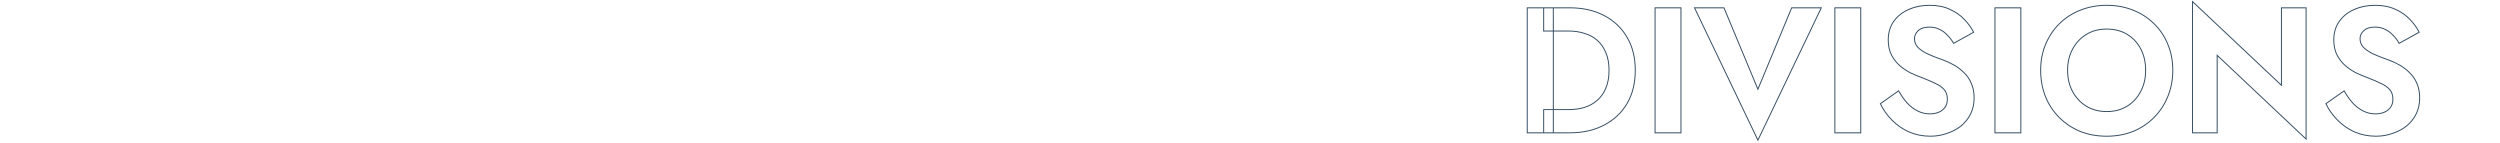 <svg width="1280" height="73" viewBox="0 0 1280 73" fill="none" xmlns="http://www.w3.org/2000/svg">
<mask id="path-1-outside-1_3051_5195" maskUnits="userSpaceOnUse" x="781" y="0" width="459" height="73" fill="black">
<rect fill="white" x="781" width="459" height="73"/>
<path d="M781.949 4H795.297V68H781.949V4ZM803.709 68H790.36V56.114H803.251C806.055 56.114 808.707 55.749 811.206 55.017C813.705 54.225 815.899 53.006 817.789 51.36C819.678 49.714 821.141 47.642 822.177 45.143C823.274 42.583 823.823 39.535 823.823 36C823.823 32.465 823.274 29.448 822.177 26.949C821.141 24.389 819.678 22.286 817.789 20.64C815.899 18.994 813.705 17.806 811.206 17.074C808.707 16.282 806.055 15.886 803.251 15.886H790.36V4H803.709C810.413 4 816.265 5.31 821.263 7.931C826.322 10.552 830.253 14.271 833.057 19.086C835.861 23.84 837.263 29.478 837.263 36C837.263 42.522 835.861 48.191 833.057 53.006C830.253 57.76 826.322 61.448 821.263 64.069C816.265 66.689 810.413 68 803.709 68ZM847.395 4H860.652V68H847.395V4ZM900.049 45.691L917.329 4H932.506L900.049 71.749L867.591 4H882.677L900.049 45.691ZM939.449 4H952.706V68H939.449V4ZM972.079 46.514C973.42 48.891 974.883 50.964 976.468 52.731C978.114 54.499 979.912 55.87 981.862 56.846C983.813 57.821 985.915 58.309 988.171 58.309C990.792 58.309 992.925 57.638 994.571 56.297C996.216 54.956 997.039 53.128 997.039 50.811C997.039 48.8 996.521 47.185 995.485 45.966C994.51 44.747 993.016 43.68 991.005 42.766C989.055 41.791 986.647 40.754 983.782 39.657C982.258 39.109 980.491 38.377 978.479 37.463C976.529 36.488 974.67 35.269 972.902 33.806C971.135 32.282 969.672 30.453 968.514 28.32C967.355 26.126 966.776 23.505 966.776 20.457C966.776 16.8 967.691 13.661 969.519 11.04C971.409 8.358 973.938 6.316 977.108 4.914C980.338 3.451 983.935 2.72 987.896 2.72C991.98 2.72 995.485 3.421 998.411 4.823C1001.4 6.164 1003.87 7.901 1005.82 10.034C1007.83 12.107 1009.38 14.271 1010.48 16.526L1000.24 22.194C999.386 20.671 998.35 19.299 997.131 18.08C995.973 16.8 994.632 15.794 993.108 15.063C991.584 14.271 989.847 13.874 987.896 13.874C985.336 13.874 983.416 14.484 982.136 15.703C980.856 16.861 980.216 18.232 980.216 19.817C980.216 21.402 980.735 22.804 981.771 24.023C982.807 25.181 984.392 26.309 986.525 27.406C988.658 28.442 991.34 29.509 994.571 30.606C996.643 31.337 998.624 32.251 1000.51 33.349C1002.46 34.446 1004.2 35.787 1005.72 37.371C1007.31 38.895 1008.53 40.724 1009.38 42.857C1010.3 44.929 1010.75 47.337 1010.75 50.08C1010.75 53.189 1010.14 55.962 1008.92 58.4C1007.71 60.838 1006.03 62.91 1003.9 64.617C1001.76 66.263 999.355 67.512 996.674 68.366C994.053 69.28 991.279 69.737 988.354 69.737C984.453 69.737 980.795 69.006 977.382 67.543C974.03 66.019 971.104 63.977 968.605 61.417C966.106 58.857 964.155 56.084 962.754 53.097L972.079 46.514ZM1021.41 4H1034.67V68H1021.41V4ZM1058.61 36C1058.61 40.084 1059.47 43.711 1061.17 46.88C1062.88 50.05 1065.23 52.549 1068.21 54.377C1071.2 56.206 1074.68 57.12 1078.64 57.12C1082.6 57.12 1086.07 56.206 1089.06 54.377C1092.05 52.549 1094.36 50.05 1096.01 46.88C1097.72 43.711 1098.57 40.084 1098.57 36C1098.57 31.916 1097.75 28.29 1096.1 25.12C1094.45 21.951 1092.14 19.451 1089.15 17.623C1086.17 15.794 1082.66 14.88 1078.64 14.88C1074.68 14.88 1071.2 15.794 1068.21 17.623C1065.23 19.451 1062.88 21.951 1061.17 25.12C1059.47 28.29 1058.61 31.916 1058.61 36ZM1044.81 36C1044.81 31.124 1045.66 26.674 1047.37 22.651C1049.08 18.568 1051.45 15.032 1054.5 12.046C1057.55 9.059 1061.11 6.773 1065.2 5.189C1069.34 3.543 1073.82 2.72 1078.64 2.72C1083.51 2.72 1087.99 3.543 1092.08 5.189C1096.16 6.773 1099.73 9.059 1102.77 12.046C1105.88 15.032 1108.26 18.568 1109.91 22.651C1111.61 26.674 1112.47 31.124 1112.47 36C1112.47 40.815 1111.61 45.295 1109.91 49.44C1108.26 53.524 1105.91 57.09 1102.87 60.137C1099.88 63.185 1096.31 65.562 1092.17 67.269C1088.09 68.914 1083.57 69.737 1078.64 69.737C1073.7 69.737 1069.16 68.914 1065.01 67.269C1060.93 65.562 1057.37 63.185 1054.32 60.137C1051.27 57.09 1048.92 53.524 1047.28 49.44C1045.63 45.295 1044.81 40.815 1044.81 36ZM1168.1 4H1180.72V71.2L1135.19 28.32V68H1122.57V0.8L1168.1 43.68V4ZM1200.2 46.514C1201.55 48.891 1203.01 50.964 1204.59 52.731C1206.24 54.499 1208.04 55.87 1209.99 56.846C1211.94 57.821 1214.04 58.309 1216.3 58.309C1218.92 58.309 1221.05 57.638 1222.7 56.297C1224.34 54.956 1225.16 53.128 1225.16 50.811C1225.16 48.8 1224.65 47.185 1223.61 45.966C1222.63 44.747 1221.14 43.68 1219.13 42.766C1217.18 41.791 1214.77 40.754 1211.91 39.657C1210.38 39.109 1208.62 38.377 1206.6 37.463C1204.65 36.488 1202.79 35.269 1201.03 33.806C1199.26 32.282 1197.8 30.453 1196.64 28.32C1195.48 26.126 1194.9 23.505 1194.9 20.457C1194.9 16.8 1195.82 13.661 1197.64 11.04C1199.53 8.358 1202.06 6.316 1205.23 4.914C1208.46 3.451 1212.06 2.72 1216.02 2.72C1220.11 2.72 1223.61 3.421 1226.54 4.823C1229.52 6.164 1231.99 7.901 1233.94 10.034C1235.95 12.107 1237.51 14.271 1238.6 16.526L1228.36 22.194C1227.51 20.671 1226.47 19.299 1225.26 18.08C1224.1 16.8 1222.76 15.794 1221.23 15.063C1219.71 14.271 1217.97 13.874 1216.02 13.874C1213.46 13.874 1211.54 14.484 1210.26 15.703C1208.98 16.861 1208.34 18.232 1208.34 19.817C1208.34 21.402 1208.86 22.804 1209.9 24.023C1210.93 25.181 1212.52 26.309 1214.65 27.406C1216.78 28.442 1219.47 29.509 1222.7 30.606C1224.77 31.337 1226.75 32.251 1228.64 33.349C1230.59 34.446 1232.33 35.787 1233.85 37.371C1235.43 38.895 1236.65 40.724 1237.51 42.857C1238.42 44.929 1238.88 47.337 1238.88 50.08C1238.88 53.189 1238.27 55.962 1237.05 58.4C1235.83 60.838 1234.15 62.91 1232.02 64.617C1229.89 66.263 1227.48 67.512 1224.8 68.366C1222.18 69.28 1219.4 69.737 1216.48 69.737C1212.58 69.737 1208.92 69.006 1205.51 67.543C1202.15 66.019 1199.23 63.977 1196.73 61.417C1194.23 58.857 1192.28 56.084 1190.88 53.097L1200.2 46.514Z"/>
</mask>
<path d="M781.949 4V3.75H781.699V4H781.949ZM795.297 4H795.547V3.75H795.297V4ZM795.297 68V68.25H795.547V68H795.297ZM781.949 68H781.699V68.25H781.949V68ZM790.36 68H790.11V68.25H790.36V68ZM790.36 56.114V55.864H790.11V56.114H790.36ZM811.206 55.017L811.276 55.257L811.281 55.255L811.206 55.017ZM817.789 51.36L817.953 51.548L817.953 51.548L817.789 51.36ZM822.177 45.143L821.947 45.044L821.946 45.047L822.177 45.143ZM822.177 26.949L821.945 27.042L821.948 27.049L822.177 26.949ZM817.789 20.64L817.624 20.828L817.624 20.828L817.789 20.64ZM811.206 17.074L811.13 17.313L811.135 17.314L811.206 17.074ZM790.36 15.886H790.11V16.136H790.36V15.886ZM790.36 4V3.75H790.11V4H790.36ZM821.263 7.931L821.147 8.153L821.148 8.153L821.263 7.931ZM833.057 19.086L832.841 19.212L832.842 19.213L833.057 19.086ZM833.057 53.006L833.272 53.133L833.273 53.132L833.057 53.006ZM821.263 64.069L821.148 63.847L821.147 63.847L821.263 64.069ZM781.949 4V4.25H795.297V4V3.75H781.949V4ZM795.297 4H795.047V68H795.297H795.547V4H795.297ZM795.297 68V67.75H781.949V68V68.25H795.297V68ZM781.949 68H782.199V4H781.949H781.699V68H781.949ZM803.709 68V67.75H790.36V68V68.25H803.709V68ZM790.36 68H790.61V56.114H790.36H790.11V68H790.36ZM790.36 56.114V56.364H803.251V56.114V55.864H790.36V56.114ZM803.251 56.114V56.364C806.077 56.364 808.752 55.996 811.276 55.257L811.206 55.017L811.135 54.777C808.661 55.502 806.033 55.864 803.251 55.864V56.114ZM811.206 55.017L811.281 55.255C813.811 54.453 816.036 53.218 817.953 51.548L817.789 51.36L817.624 51.172C815.762 52.794 813.598 53.996 811.13 54.779L811.206 55.017ZM817.789 51.36L817.953 51.548C819.874 49.876 821.358 47.77 822.408 45.239L822.177 45.143L821.946 45.047C820.924 47.513 819.483 49.553 817.624 51.172L817.789 51.36ZM822.177 45.143L822.407 45.241C823.52 42.643 824.073 39.56 824.073 36H823.823H823.573C823.573 39.51 823.028 42.523 821.947 45.044L822.177 45.143ZM823.823 36H824.073C824.073 32.44 823.521 29.387 822.406 26.848L822.177 26.949L821.948 27.049C823.028 29.509 823.573 32.49 823.573 36H823.823ZM822.177 26.949L822.409 26.855C821.359 24.262 819.875 22.126 817.953 20.451L817.789 20.64L817.624 20.828C819.481 22.446 820.922 24.515 821.945 27.042L822.177 26.949ZM817.789 20.64L817.953 20.451C816.035 18.781 813.808 17.576 811.276 16.834L811.206 17.074L811.135 17.314C813.601 18.036 815.763 19.207 817.624 20.828L817.789 20.64ZM811.206 17.074L811.281 16.836C808.756 16.035 806.079 15.636 803.251 15.636V15.886V16.136C806.031 16.136 808.657 16.529 811.13 17.313L811.206 17.074ZM803.251 15.886V15.636H790.36V15.886V16.136H803.251V15.886ZM790.36 15.886H790.61V4H790.36H790.11V15.886H790.36ZM790.36 4V4.25H803.709V4V3.75H790.36V4ZM803.709 4V4.25C810.38 4.25 816.191 5.554 821.147 8.153L821.263 7.931L821.379 7.71C816.339 5.067 810.446 3.75 803.709 3.75V4ZM821.263 7.931L821.148 8.153C826.166 10.753 830.062 14.438 832.841 19.212L833.057 19.086L833.273 18.96C830.445 14.103 826.478 10.352 821.378 7.709L821.263 7.931ZM833.057 19.086L832.842 19.213C835.619 23.922 837.013 29.515 837.013 36H837.263H837.513C837.513 29.442 836.103 23.758 833.272 18.959L833.057 19.086ZM837.263 36H837.013C837.013 42.485 835.619 48.109 832.841 52.88L833.057 53.006L833.273 53.132C836.103 48.272 837.513 42.559 837.513 36H837.263ZM833.057 53.006L832.842 52.879C830.063 57.591 826.167 61.246 821.148 63.847L821.263 64.069L821.378 64.291C826.477 61.649 830.444 57.929 833.272 53.133L833.057 53.006ZM821.263 64.069L821.147 63.847C816.191 66.446 810.38 67.75 803.709 67.75V68V68.25C810.446 68.25 816.339 66.933 821.379 64.29L821.263 64.069ZM847.395 4V3.75H847.145V4H847.395ZM860.652 4H860.902V3.75H860.652V4ZM860.652 68V68.25H860.902V68H860.652ZM847.395 68H847.145V68.25H847.395V68ZM847.395 4V4.25H860.652V4V3.75H847.395V4ZM860.652 4H860.402V68H860.652H860.902V4H860.652ZM860.652 68V67.75H847.395V68V68.25H860.652V68ZM847.395 68H847.645V4H847.395H847.145V68H847.395ZM900.049 45.691L899.818 45.788L900.049 46.343L900.28 45.787L900.049 45.691ZM917.329 4V3.75H917.162L917.098 3.904L917.329 4ZM932.506 4L932.731 4.108L932.903 3.75H932.506V4ZM900.049 71.749L899.823 71.857L900.049 72.327L900.274 71.857L900.049 71.749ZM867.591 4V3.75H867.194L867.366 4.108L867.591 4ZM882.677 4L882.908 3.904L882.844 3.75H882.677V4ZM900.049 45.691L900.28 45.787L917.56 4.096L917.329 4L917.098 3.904L899.818 45.596L900.049 45.691ZM917.329 4V4.25H932.506V4V3.75H917.329V4ZM932.506 4L932.28 3.892L899.823 71.641L900.049 71.749L900.274 71.857L932.731 4.108L932.506 4ZM900.049 71.749L900.274 71.641L867.817 3.892L867.591 4L867.366 4.108L899.823 71.857L900.049 71.749ZM867.591 4V4.25H882.677V4V3.75H867.591V4ZM882.677 4L882.446 4.096L899.818 45.788L900.049 45.691L900.279 45.595L882.908 3.904L882.677 4ZM939.449 4V3.75H939.199V4H939.449ZM952.706 4H952.956V3.75H952.706V4ZM952.706 68V68.25H952.956V68H952.706ZM939.449 68H939.199V68.25H939.449V68ZM939.449 4V4.25H952.706V4V3.75H939.449V4ZM952.706 4H952.456V68H952.706H952.956V4H952.706ZM952.706 68V67.75H939.449V68V68.25H952.706V68ZM939.449 68H939.699V4H939.449H939.199V68H939.449ZM972.079 46.514L972.297 46.392L972.161 46.151L971.935 46.31L972.079 46.514ZM976.468 52.731L976.282 52.898L976.285 52.902L976.468 52.731ZM995.485 45.966L995.29 46.122L995.295 46.128L995.485 45.966ZM991.005 42.766L990.893 42.989L990.902 42.993L991.005 42.766ZM983.782 39.657L983.872 39.424L983.867 39.422L983.782 39.657ZM978.479 37.463L978.367 37.687L978.376 37.69L978.479 37.463ZM972.902 33.806L972.739 33.995L972.743 33.998L972.902 33.806ZM968.514 28.32L968.292 28.437L968.294 28.439L968.514 28.32ZM969.519 11.04L969.315 10.896L969.314 10.897L969.519 11.04ZM977.108 4.914L977.209 5.143L977.211 5.142L977.108 4.914ZM998.411 4.823L998.303 5.048L998.308 5.051L998.411 4.823ZM1005.82 10.034L1005.63 10.203L1005.64 10.208L1005.82 10.034ZM1010.48 16.526L1010.6 16.744L1010.81 16.63L1010.7 16.416L1010.48 16.526ZM1000.24 22.194L1000.02 22.316L1000.14 22.534L1000.36 22.413L1000.24 22.194ZM997.131 18.08L996.945 18.248L996.954 18.257L997.131 18.08ZM993.108 15.063L992.992 15.285L993 15.288L993.108 15.063ZM982.136 15.703L982.304 15.888L982.309 15.884L982.136 15.703ZM981.771 24.023L981.58 24.185L981.584 24.19L981.771 24.023ZM986.525 27.406L986.411 27.628L986.416 27.631L986.525 27.406ZM994.571 30.606L994.654 30.37L994.651 30.369L994.571 30.606ZM1000.51 33.349L1000.39 33.565L1000.39 33.566L1000.51 33.349ZM1005.72 37.371L1005.54 37.545L1005.55 37.552L1005.72 37.371ZM1009.38 42.857L1009.15 42.95L1009.15 42.958L1009.38 42.857ZM1008.92 58.4L1009.15 58.512L1009.15 58.512L1008.92 58.4ZM1003.9 64.617L1004.05 64.815L1004.05 64.812L1003.9 64.617ZM996.674 68.366L996.598 68.127L996.591 68.13L996.674 68.366ZM977.382 67.543L977.279 67.77L977.284 67.773L977.382 67.543ZM968.605 61.417L968.784 61.242L968.784 61.242L968.605 61.417ZM962.754 53.097L962.609 52.893L962.438 53.014L962.527 53.203L962.754 53.097ZM972.079 46.514L971.862 46.637C973.21 49.028 974.683 51.115 976.282 52.898L976.468 52.731L976.654 52.565C975.083 50.812 973.63 48.755 972.297 46.392L972.079 46.514ZM976.468 52.731L976.285 52.902C977.949 54.689 979.77 56.079 981.75 57.069L981.862 56.846L981.974 56.622C980.053 55.662 978.278 54.309 976.651 52.561L976.468 52.731ZM981.862 56.846L981.75 57.069C983.737 58.062 985.878 58.559 988.171 58.559V58.309V58.059C985.953 58.059 983.888 57.579 981.974 56.622L981.862 56.846ZM988.171 58.309V58.559C990.835 58.559 993.029 57.876 994.729 56.491L994.571 56.297L994.413 56.103C992.821 57.4 990.748 58.059 988.171 58.059V58.309ZM994.571 56.297L994.729 56.491C996.438 55.098 997.289 53.195 997.289 50.811H997.039H996.789C996.789 53.06 995.994 54.815 994.413 56.103L994.571 56.297ZM997.039 50.811H997.289C997.289 48.756 996.759 47.079 995.675 45.804L995.485 45.966L995.295 46.128C996.283 47.291 996.789 48.844 996.789 50.811H997.039ZM995.485 45.966L995.68 45.809C994.672 44.55 993.142 43.462 991.108 42.538L991.005 42.766L990.902 42.993C992.891 43.898 994.347 44.944 995.29 46.122L995.485 45.966ZM991.005 42.766L991.117 42.542C989.157 41.562 986.741 40.523 983.872 39.424L983.782 39.657L983.693 39.891C986.553 40.986 988.952 42.019 990.893 42.989L991.005 42.766ZM983.782 39.657L983.867 39.422C982.351 38.876 980.59 38.148 978.583 37.235L978.479 37.463L978.376 37.69C980.391 38.607 982.165 39.341 983.697 39.892L983.782 39.657ZM978.479 37.463L978.591 37.239C976.658 36.273 974.815 35.065 973.062 33.613L972.902 33.806L972.743 33.998C974.524 35.473 976.399 36.702 978.367 37.687L978.479 37.463ZM972.902 33.806L973.065 33.616C971.322 32.113 969.878 30.309 968.733 28.201L968.514 28.32L968.294 28.439C969.466 30.598 970.947 32.451 972.739 33.995L972.902 33.806ZM968.514 28.32L968.735 28.203C967.599 26.052 967.026 23.473 967.026 20.457H966.776H966.526C966.526 23.536 967.112 26.199 968.292 28.437L968.514 28.32ZM966.776 20.457H967.026C967.026 16.843 967.929 13.756 969.724 11.183L969.519 11.04L969.314 10.897C967.452 13.566 966.526 16.756 966.526 20.457H966.776ZM969.519 11.04L969.724 11.184C971.586 8.541 974.078 6.528 977.209 5.143L977.108 4.914L977.007 4.686C973.798 6.105 971.232 8.175 969.315 10.896L969.519 11.04ZM977.108 4.914L977.211 5.142C980.405 3.695 983.966 2.97 987.896 2.97V2.72V2.47C983.903 2.47 980.271 3.207 977.005 4.687L977.108 4.914ZM987.896 2.72V2.97C991.952 2.97 995.418 3.666 998.303 5.048L998.411 4.823L998.519 4.597C995.552 3.176 992.008 2.47 987.896 2.47V2.72ZM998.411 4.823L998.308 5.051C1001.27 6.38 1003.71 8.098 1005.63 10.203L1005.82 10.034L1006 9.866C1004.02 7.704 1001.53 5.948 998.513 4.595L998.411 4.823ZM1005.82 10.034L1005.64 10.208C1007.63 12.265 1009.17 14.407 1010.25 16.635L1010.48 16.526L1010.7 16.416C1009.59 14.134 1008.02 11.949 1006 9.86L1005.82 10.034ZM1010.48 16.526L1010.36 16.307L1000.12 21.976L1000.24 22.194L1000.36 22.413L1010.6 16.744L1010.48 16.526ZM1000.24 22.194L1000.46 22.072C999.593 20.529 998.543 19.139 997.307 17.903L997.131 18.08L996.954 18.257C998.157 19.459 999.179 20.812 1000.02 22.316L1000.24 22.194ZM997.131 18.08L997.316 17.912C996.137 16.609 994.77 15.583 993.216 14.838L993.108 15.063L993 15.288C994.494 16.005 995.809 16.991 996.945 18.248L997.131 18.08ZM993.108 15.063L993.223 14.841C991.659 14.028 989.882 13.624 987.896 13.624V13.874V14.124C989.812 14.124 991.509 14.513 992.993 15.285L993.108 15.063ZM987.896 13.874V13.624C985.301 13.624 983.308 14.242 981.964 15.522L982.136 15.703L982.309 15.884C983.525 14.726 985.372 14.124 987.896 14.124V13.874ZM982.136 15.703L981.969 15.518C980.642 16.718 979.966 18.155 979.966 19.817H980.216H980.466C980.466 18.31 981.071 17.004 982.304 15.888L982.136 15.703ZM980.216 19.817H979.966C979.966 21.462 980.506 22.921 981.58 24.185L981.771 24.023L981.961 23.861C980.963 22.687 980.466 21.342 980.466 19.817H980.216ZM981.771 24.023L981.584 24.19C982.649 25.379 984.263 26.524 986.411 27.628L986.525 27.406L986.639 27.183C984.52 26.093 982.965 24.983 981.957 23.856L981.771 24.023ZM986.525 27.406L986.416 27.631C988.562 28.673 991.254 29.743 994.49 30.842L994.571 30.606L994.651 30.369C991.427 29.274 988.755 28.211 986.634 27.181L986.525 27.406ZM994.571 30.606L994.487 30.841C996.545 31.568 998.512 32.475 1000.39 33.565L1000.51 33.349L1000.64 33.132C998.736 32.027 996.741 31.107 994.654 30.37L994.571 30.606ZM1000.51 33.349L1000.39 33.566C1002.32 34.652 1004.04 35.978 1005.54 37.545L1005.72 37.371L1005.91 37.198C1004.36 35.596 1002.61 34.24 1000.64 33.131L1000.51 33.349ZM1005.72 37.371L1005.55 37.552C1007.11 39.05 1008.31 40.848 1009.15 42.95L1009.38 42.857L1009.61 42.764C1008.75 40.599 1007.51 38.741 1005.9 37.191L1005.72 37.371ZM1009.38 42.857L1009.15 42.958C1010.05 44.993 1010.5 47.365 1010.5 50.08H1010.75H1011C1011 47.31 1010.54 44.866 1009.61 42.756L1009.38 42.857ZM1010.75 50.08H1010.5C1010.5 53.155 1009.9 55.889 1008.7 58.288L1008.92 58.4L1009.15 58.512C1010.39 56.034 1011 53.222 1011 50.08H1010.75ZM1008.92 58.4L1008.7 58.288C1007.5 60.694 1005.85 62.738 1003.74 64.422L1003.9 64.617L1004.05 64.812C1006.21 63.083 1007.91 60.982 1009.15 58.512L1008.92 58.4ZM1003.9 64.617L1003.74 64.419C1001.63 66.046 999.253 67.283 996.598 68.127L996.674 68.366L996.749 68.604C999.458 67.742 1001.89 66.479 1004.05 64.815L1003.9 64.617ZM996.674 68.366L996.591 68.13C993.998 69.034 991.253 69.487 988.354 69.487V69.737V69.987C991.306 69.987 994.107 69.526 996.756 68.602L996.674 68.366ZM988.354 69.737V69.487C984.485 69.487 980.861 68.762 977.481 67.313L977.382 67.543L977.284 67.773C980.73 69.249 984.42 69.987 988.354 69.987V69.737ZM977.382 67.543L977.486 67.315C974.161 65.804 971.261 63.78 968.784 61.242L968.605 61.417L968.426 61.592C970.947 64.175 973.899 66.234 977.279 67.77L977.382 67.543ZM968.605 61.417L968.784 61.242C966.303 58.701 964.369 55.95 962.98 52.991L962.754 53.097L962.527 53.203C963.942 56.217 965.909 59.014 968.426 61.592L968.605 61.417ZM962.754 53.097L962.898 53.301L972.223 46.718L972.079 46.514L971.935 46.31L962.609 52.893L962.754 53.097ZM1021.41 4V3.75H1021.16V4H1021.41ZM1034.67 4H1034.92V3.75H1034.67V4ZM1034.67 68V68.25H1034.92V68H1034.67ZM1021.41 68H1021.16V68.25H1021.41V68ZM1021.41 4V4.25H1034.67V4V3.75H1021.41V4ZM1034.67 4H1034.42V68H1034.67H1034.92V4H1034.67ZM1034.67 68V67.75H1021.41V68V68.25H1034.67V68ZM1021.41 68H1021.66V4H1021.41H1021.16V68H1021.41ZM1061.17 46.88L1060.95 46.998L1060.95 46.998L1061.17 46.88ZM1068.21 54.377L1068.35 54.164L1068.35 54.164L1068.21 54.377ZM1089.06 54.377L1089.19 54.59L1089.19 54.59L1089.06 54.377ZM1096.01 46.88L1095.79 46.761L1095.79 46.765L1096.01 46.88ZM1096.1 25.12L1095.88 25.235L1095.88 25.235L1096.1 25.12ZM1089.15 17.623L1089.02 17.836L1089.02 17.836L1089.15 17.623ZM1068.21 17.623L1068.35 17.836L1068.35 17.836L1068.21 17.623ZM1061.17 25.12L1061.4 25.238L1061.17 25.12ZM1047.37 22.651L1047.6 22.749L1047.6 22.748L1047.37 22.651ZM1054.5 12.046L1054.33 11.867L1054.33 11.867L1054.5 12.046ZM1065.2 5.189L1065.29 5.422L1065.29 5.421L1065.2 5.189ZM1092.08 5.189L1091.98 5.42L1091.99 5.422L1092.08 5.189ZM1102.77 12.046L1102.6 12.224L1102.6 12.226L1102.77 12.046ZM1109.91 22.651L1109.67 22.745L1109.68 22.749L1109.91 22.651ZM1109.91 49.44L1109.68 49.345L1109.67 49.347L1109.91 49.44ZM1102.87 60.137L1102.69 59.96L1102.69 59.962L1102.87 60.137ZM1092.17 67.269L1092.26 67.501L1092.26 67.5L1092.17 67.269ZM1065.01 67.269L1064.92 67.499L1064.92 67.501L1065.01 67.269ZM1054.32 60.137L1054.14 60.314L1054.14 60.314L1054.32 60.137ZM1047.28 49.44L1047.05 49.532L1047.05 49.533L1047.28 49.44ZM1058.61 36H1058.36C1058.36 40.12 1059.23 43.788 1060.95 46.998L1061.17 46.88L1061.4 46.761C1059.71 43.633 1058.86 40.048 1058.86 36H1058.61ZM1061.17 46.88L1060.95 46.998C1062.68 50.206 1065.06 52.738 1068.08 54.59L1068.21 54.377L1068.35 54.164C1065.4 52.359 1063.08 49.893 1061.4 46.761L1061.17 46.88ZM1068.21 54.377L1068.08 54.59C1071.12 56.446 1074.64 57.37 1078.64 57.37V57.12V56.87C1074.72 56.87 1071.29 55.965 1068.35 54.164L1068.21 54.377ZM1078.64 57.12V57.37C1082.64 57.37 1086.16 56.446 1089.19 54.59L1089.06 54.377L1088.93 54.164C1085.99 55.965 1082.56 56.87 1078.64 56.87V57.12ZM1089.06 54.377L1089.19 54.59C1092.22 52.737 1094.56 50.204 1096.23 46.995L1096.01 46.88L1095.79 46.765C1094.16 49.895 1091.88 52.36 1088.93 54.164L1089.06 54.377ZM1096.01 46.88L1096.23 46.998C1097.96 43.788 1098.82 40.12 1098.82 36H1098.57H1098.32C1098.32 40.048 1097.47 43.633 1095.79 46.761L1096.01 46.88ZM1098.57 36H1098.82C1098.82 31.882 1097.99 28.215 1096.32 25.005L1096.1 25.12L1095.88 25.235C1097.5 28.364 1098.32 31.951 1098.32 36H1098.57ZM1096.1 25.12L1096.32 25.005C1094.66 21.796 1092.31 19.262 1089.28 17.41L1089.15 17.623L1089.02 17.836C1091.97 19.64 1094.25 22.105 1095.88 25.235L1096.1 25.12ZM1089.15 17.623L1089.28 17.41C1086.25 15.554 1082.7 14.63 1078.64 14.63V14.88V15.13C1082.62 15.13 1086.08 16.035 1089.02 17.836L1089.15 17.623ZM1078.64 14.88V14.63C1074.64 14.63 1071.12 15.554 1068.08 17.41L1068.21 17.623L1068.35 17.836C1071.29 16.035 1074.72 15.13 1078.64 15.13V14.88ZM1068.21 17.623L1068.08 17.41C1065.06 19.262 1062.68 21.794 1060.95 25.002L1061.17 25.12L1061.4 25.238C1063.08 22.107 1065.4 19.641 1068.35 17.836L1068.21 17.623ZM1061.17 25.12L1060.95 25.002C1059.23 28.212 1058.36 31.88 1058.36 36H1058.61H1058.86C1058.86 31.952 1059.71 28.367 1061.4 25.238L1061.17 25.12ZM1044.81 36H1045.06C1045.06 31.154 1045.91 26.738 1047.6 22.749L1047.37 22.651L1047.14 22.554C1045.42 26.611 1044.56 31.094 1044.56 36H1044.81ZM1047.37 22.651L1047.6 22.748C1049.29 18.694 1051.65 15.187 1054.68 12.224L1054.5 12.046L1054.33 11.867C1051.25 14.878 1048.86 18.442 1047.14 22.555L1047.37 22.651ZM1054.5 12.046L1054.68 12.224C1057.7 9.262 1061.24 6.994 1065.29 5.422L1065.2 5.189L1065.11 4.956C1060.99 6.552 1057.4 8.856 1054.33 11.867L1054.5 12.046ZM1065.2 5.189L1065.29 5.421C1069.4 3.788 1073.85 2.97 1078.64 2.97V2.72V2.47C1073.79 2.47 1069.28 3.298 1065.11 4.956L1065.2 5.189ZM1078.64 2.72V2.97C1083.49 2.97 1087.93 3.788 1091.98 5.42L1092.08 5.189L1092.17 4.957C1088.05 3.298 1083.54 2.47 1078.64 2.47V2.72ZM1092.08 5.189L1091.99 5.422C1096.04 6.994 1099.58 9.262 1102.6 12.224L1102.77 12.046L1102.95 11.867C1099.88 8.856 1096.28 6.552 1092.17 4.956L1092.08 5.189ZM1102.77 12.046L1102.6 12.226C1105.68 15.188 1108.04 18.693 1109.67 22.745L1109.91 22.651L1110.14 22.558C1108.48 18.442 1106.08 14.877 1102.95 11.865L1102.77 12.046ZM1109.91 22.651L1109.68 22.749C1111.37 26.738 1112.22 31.154 1112.22 36H1112.47H1112.72C1112.72 31.094 1111.86 26.611 1110.14 22.554L1109.91 22.651ZM1112.47 36H1112.22C1112.22 40.785 1111.37 45.232 1109.68 49.345L1109.91 49.44L1110.14 49.535C1111.86 45.358 1112.72 40.845 1112.72 36H1112.47ZM1109.91 49.44L1109.67 49.347C1108.04 53.4 1105.71 56.937 1102.69 59.96L1102.87 60.137L1103.04 60.314C1106.12 57.242 1108.48 53.648 1110.14 49.533L1109.91 49.44ZM1102.87 60.137L1102.69 59.962C1099.73 62.984 1096.19 65.343 1092.07 67.037L1092.17 67.269L1092.26 67.5C1096.44 65.781 1100.03 63.385 1103.04 60.312L1102.87 60.137ZM1092.17 67.269L1092.08 67.037C1088.03 68.669 1083.55 69.487 1078.64 69.487V69.737V69.987C1083.6 69.987 1088.15 69.159 1092.26 67.501L1092.17 67.269ZM1078.64 69.737V69.487C1073.73 69.487 1069.22 68.669 1065.11 67.036L1065.01 67.269L1064.92 67.501C1069.1 69.159 1073.67 69.987 1078.64 69.987V69.737ZM1065.01 67.269L1065.11 67.038C1061.06 65.343 1057.52 62.984 1054.49 59.96L1054.32 60.137L1054.14 60.314C1057.21 63.385 1060.81 65.78 1064.92 67.499L1065.01 67.269ZM1054.32 60.137L1054.49 59.96C1051.47 56.937 1049.14 53.4 1047.51 49.347L1047.28 49.44L1047.05 49.533C1048.7 53.648 1051.07 57.242 1054.14 60.314L1054.32 60.137ZM1047.28 49.44L1047.51 49.348C1045.88 45.235 1045.06 40.786 1045.06 36H1044.81H1044.56C1044.56 40.844 1045.39 45.356 1047.05 49.532L1047.28 49.44ZM1168.1 4V3.75H1167.85V4H1168.1ZM1180.72 4H1180.97V3.75H1180.72V4ZM1180.72 71.2L1180.55 71.382L1180.97 71.779V71.2H1180.72ZM1135.19 28.32L1135.36 28.138L1134.94 27.741V28.32H1135.19ZM1135.19 68V68.25H1135.44V68H1135.19ZM1122.57 68H1122.32V68.25H1122.57V68ZM1122.57 0.8L1122.74 0.618L1122.32 0.221V0.8H1122.57ZM1168.1 43.68L1167.93 43.862L1168.35 44.259V43.68H1168.1ZM1168.1 4V4.25H1180.72V4V3.75H1168.1V4ZM1180.72 4H1180.47V71.2H1180.72H1180.97V4H1180.72ZM1180.72 71.2L1180.89 71.018L1135.36 28.138L1135.19 28.32L1135.02 28.502L1180.55 71.382L1180.72 71.2ZM1135.19 28.32H1134.94V68H1135.19H1135.44V28.32H1135.19ZM1135.19 68V67.75H1122.57V68V68.25H1135.19V68ZM1122.57 68H1122.82V0.8H1122.57H1122.32V68H1122.57ZM1122.57 0.8L1122.4 0.982L1167.93 43.862L1168.1 43.68L1168.28 43.498L1122.74 0.618L1122.57 0.8ZM1168.1 43.68H1168.35V4H1168.1H1167.85V43.68H1168.1ZM1200.2 46.514L1200.42 46.392L1200.29 46.151L1200.06 46.31L1200.2 46.514ZM1204.59 52.731L1204.41 52.898L1204.41 52.902L1204.59 52.731ZM1223.61 45.966L1223.41 46.122L1223.42 46.128L1223.61 45.966ZM1219.13 42.766L1219.02 42.989L1219.03 42.993L1219.13 42.766ZM1211.91 39.657L1212 39.424L1211.99 39.422L1211.91 39.657ZM1206.6 37.463L1206.49 37.687L1206.5 37.69L1206.6 37.463ZM1201.03 33.806L1200.86 33.995L1200.87 33.998L1201.03 33.806ZM1196.64 28.32L1196.42 28.437L1196.42 28.439L1196.64 28.32ZM1197.64 11.04L1197.44 10.896L1197.44 10.897L1197.64 11.04ZM1205.23 4.914L1205.33 5.143L1205.34 5.142L1205.23 4.914ZM1226.54 4.823L1226.43 5.048L1226.43 5.051L1226.54 4.823ZM1233.94 10.034L1233.76 10.203L1233.76 10.208L1233.94 10.034ZM1238.6 16.526L1238.73 16.744L1238.93 16.63L1238.83 16.416L1238.6 16.526ZM1228.36 22.194L1228.15 22.316L1228.27 22.534L1228.49 22.413L1228.36 22.194ZM1225.26 18.08L1225.07 18.248L1225.08 18.257L1225.26 18.08ZM1221.23 15.063L1221.12 15.285L1221.12 15.288L1221.23 15.063ZM1210.26 15.703L1210.43 15.888L1210.43 15.884L1210.26 15.703ZM1209.9 24.023L1209.71 24.185L1209.71 24.19L1209.9 24.023ZM1214.65 27.406L1214.54 27.628L1214.54 27.631L1214.65 27.406ZM1222.7 30.606L1222.78 30.37L1222.78 30.369L1222.7 30.606ZM1228.64 33.349L1228.51 33.565L1228.52 33.566L1228.64 33.349ZM1233.85 37.371L1233.67 37.545L1233.68 37.552L1233.85 37.371ZM1237.51 42.857L1237.27 42.95L1237.28 42.958L1237.51 42.857ZM1237.05 58.4L1237.27 58.512L1237.27 58.512L1237.05 58.4ZM1232.02 64.617L1232.17 64.815L1232.18 64.812L1232.02 64.617ZM1224.8 68.366L1224.72 68.127L1224.72 68.13L1224.8 68.366ZM1205.51 67.543L1205.4 67.77L1205.41 67.773L1205.51 67.543ZM1196.73 61.417L1196.91 61.242L1196.91 61.242L1196.73 61.417ZM1190.88 53.097L1190.73 52.893L1190.56 53.014L1190.65 53.203L1190.88 53.097ZM1200.2 46.514L1199.99 46.637C1201.34 49.028 1202.81 51.115 1204.41 52.898L1204.59 52.731L1204.78 52.565C1203.21 50.812 1201.76 48.755 1200.42 46.392L1200.2 46.514ZM1204.59 52.731L1204.41 52.902C1206.07 54.689 1207.9 56.079 1209.88 57.069L1209.99 56.846L1210.1 56.622C1208.18 55.662 1206.4 54.309 1204.78 52.561L1204.59 52.731ZM1209.99 56.846L1209.88 57.069C1211.86 58.062 1214 58.559 1216.3 58.559V58.309V58.059C1214.08 58.059 1212.01 57.579 1210.1 56.622L1209.99 56.846ZM1216.3 58.309V58.559C1218.96 58.559 1221.15 57.876 1222.85 56.491L1222.7 56.297L1222.54 56.103C1220.95 57.4 1218.87 58.059 1216.3 58.059V58.309ZM1222.7 56.297L1222.85 56.491C1224.56 55.098 1225.41 53.195 1225.41 50.811H1225.16H1224.91C1224.91 53.06 1224.12 54.815 1222.54 56.103L1222.7 56.297ZM1225.16 50.811H1225.41C1225.41 48.756 1224.88 47.079 1223.8 45.804L1223.61 45.966L1223.42 46.128C1224.41 47.291 1224.91 48.844 1224.91 50.811H1225.16ZM1223.61 45.966L1223.81 45.809C1222.8 44.55 1221.27 43.462 1219.23 42.538L1219.13 42.766L1219.03 42.993C1221.02 43.898 1222.47 44.944 1223.41 46.122L1223.61 45.966ZM1219.13 42.766L1219.24 42.542C1217.28 41.562 1214.87 40.523 1212 39.424L1211.91 39.657L1211.82 39.891C1214.68 40.986 1217.08 42.019 1219.02 42.989L1219.13 42.766ZM1211.91 39.657L1211.99 39.422C1210.48 38.876 1208.72 38.148 1206.71 37.235L1206.6 37.463L1206.5 37.69C1208.52 38.607 1210.29 39.341 1211.82 39.892L1211.91 39.657ZM1206.6 37.463L1206.72 37.239C1204.78 36.273 1202.94 35.065 1201.19 33.613L1201.03 33.806L1200.87 33.998C1202.65 35.473 1204.52 36.702 1206.49 37.687L1206.6 37.463ZM1201.03 33.806L1201.19 33.616C1199.45 32.113 1198 30.309 1196.86 28.201L1196.64 28.32L1196.42 28.439C1197.59 30.598 1199.07 32.451 1200.86 33.995L1201.03 33.806ZM1196.64 28.32L1196.86 28.203C1195.72 26.052 1195.15 23.473 1195.15 20.457H1194.9H1194.65C1194.65 23.536 1195.24 26.199 1196.42 28.437L1196.64 28.32ZM1194.9 20.457H1195.15C1195.15 16.843 1196.05 13.756 1197.85 11.183L1197.64 11.04L1197.44 10.897C1195.58 13.566 1194.65 16.756 1194.65 20.457H1194.9ZM1197.64 11.04L1197.85 11.184C1199.71 8.541 1202.2 6.528 1205.33 5.143L1205.23 4.914L1205.13 4.686C1201.92 6.105 1199.36 8.175 1197.44 10.896L1197.64 11.04ZM1205.23 4.914L1205.34 5.142C1208.53 3.695 1212.09 2.97 1216.02 2.97V2.72V2.47C1212.03 2.47 1208.4 3.207 1205.13 4.687L1205.23 4.914ZM1216.02 2.72V2.97C1220.08 2.97 1223.54 3.666 1226.43 5.048L1226.54 4.823L1226.64 4.597C1223.68 3.176 1220.13 2.47 1216.02 2.47V2.72ZM1226.54 4.823L1226.43 5.051C1229.39 6.38 1231.83 8.098 1233.76 10.203L1233.94 10.034L1234.13 9.866C1232.15 7.704 1229.65 5.948 1226.64 4.595L1226.54 4.823ZM1233.94 10.034L1233.76 10.208C1235.76 12.265 1237.3 14.407 1238.38 16.635L1238.6 16.526L1238.83 16.416C1237.72 14.134 1236.15 11.949 1234.12 9.86L1233.94 10.034ZM1238.6 16.526L1238.48 16.307L1228.24 21.976L1228.36 22.194L1228.49 22.413L1238.73 16.744L1238.6 16.526ZM1228.36 22.194L1228.58 22.072C1227.72 20.529 1226.67 19.139 1225.43 17.903L1225.26 18.08L1225.08 18.257C1226.28 19.459 1227.3 20.812 1228.15 22.316L1228.36 22.194ZM1225.26 18.08L1225.44 17.912C1224.26 16.609 1222.89 15.583 1221.34 14.838L1221.23 15.063L1221.12 15.288C1222.62 16.005 1223.93 16.991 1225.07 18.248L1225.26 18.08ZM1221.23 15.063L1221.35 14.841C1219.78 14.028 1218.01 13.624 1216.02 13.624V13.874V14.124C1217.94 14.124 1219.63 14.513 1221.12 15.285L1221.23 15.063ZM1216.02 13.874V13.624C1213.43 13.624 1211.43 14.242 1210.09 15.522L1210.26 15.703L1210.43 15.884C1211.65 14.726 1213.5 14.124 1216.02 14.124V13.874ZM1210.26 15.703L1210.09 15.518C1208.77 16.718 1208.09 18.155 1208.09 19.817H1208.34H1208.59C1208.59 18.31 1209.2 17.004 1210.43 15.888L1210.26 15.703ZM1208.34 19.817H1208.09C1208.09 21.462 1208.63 22.921 1209.71 24.185L1209.9 24.023L1210.09 23.861C1209.09 22.687 1208.59 21.342 1208.59 19.817H1208.34ZM1209.9 24.023L1209.71 24.19C1210.77 25.379 1212.39 26.524 1214.54 27.628L1214.65 27.406L1214.76 27.183C1212.64 26.093 1211.09 24.983 1210.08 23.856L1209.9 24.023ZM1214.65 27.406L1214.54 27.631C1216.69 28.673 1219.38 29.743 1222.62 30.842L1222.7 30.606L1222.78 30.369C1219.55 29.274 1216.88 28.211 1214.76 27.181L1214.65 27.406ZM1222.7 30.606L1222.61 30.841C1224.67 31.568 1226.64 32.475 1228.51 33.565L1228.64 33.349L1228.76 33.132C1226.86 32.027 1224.87 31.107 1222.78 30.37L1222.7 30.606ZM1228.64 33.349L1228.52 33.566C1230.45 34.652 1232.16 35.978 1233.67 37.545L1233.85 37.371L1234.03 37.198C1232.49 35.596 1230.73 34.24 1228.76 33.131L1228.64 33.349ZM1233.85 37.371L1233.68 37.552C1235.23 39.05 1236.43 40.848 1237.27 42.95L1237.51 42.857L1237.74 42.764C1236.87 40.599 1235.63 38.741 1234.02 37.191L1233.85 37.371ZM1237.51 42.857L1237.28 42.958C1238.18 44.993 1238.63 47.365 1238.63 50.08H1238.88H1239.13C1239.13 47.31 1238.67 44.866 1237.74 42.756L1237.51 42.857ZM1238.88 50.08H1238.63C1238.63 53.155 1238.03 55.889 1236.83 58.288L1237.05 58.4L1237.27 58.512C1238.51 56.034 1239.13 53.222 1239.13 50.08H1238.88ZM1237.05 58.4L1236.83 58.288C1235.62 60.694 1233.97 62.738 1231.87 64.422L1232.02 64.617L1232.18 64.812C1234.34 63.083 1236.04 60.982 1237.27 58.512L1237.05 58.4ZM1232.02 64.617L1231.87 64.419C1229.76 66.046 1227.38 67.283 1224.72 68.127L1224.8 68.366L1224.87 68.604C1227.58 67.742 1230.02 66.479 1232.17 64.815L1232.02 64.617ZM1224.8 68.366L1224.72 68.13C1222.12 69.034 1219.38 69.487 1216.48 69.487V69.737V69.987C1219.43 69.987 1222.23 69.526 1224.88 68.602L1224.8 68.366ZM1216.48 69.737V69.487C1212.61 69.487 1208.99 68.762 1205.61 67.313L1205.51 67.543L1205.41 67.773C1208.85 69.249 1212.55 69.987 1216.48 69.987V69.737ZM1205.51 67.543L1205.61 67.315C1202.29 65.804 1199.39 63.78 1196.91 61.242L1196.73 61.417L1196.55 61.592C1199.07 64.175 1202.02 66.234 1205.4 67.77L1205.51 67.543ZM1196.73 61.417L1196.91 61.242C1194.43 58.701 1192.49 55.95 1191.1 52.991L1190.88 53.097L1190.65 53.203C1192.07 56.217 1194.03 59.014 1196.55 61.592L1196.73 61.417ZM1190.88 53.097L1191.02 53.301L1200.35 46.718L1200.2 46.514L1200.06 46.31L1190.73 52.893L1190.88 53.097Z" fill="#364D62" mask="url(#path-1-outside-1_3051_5195)"/>
</svg>
